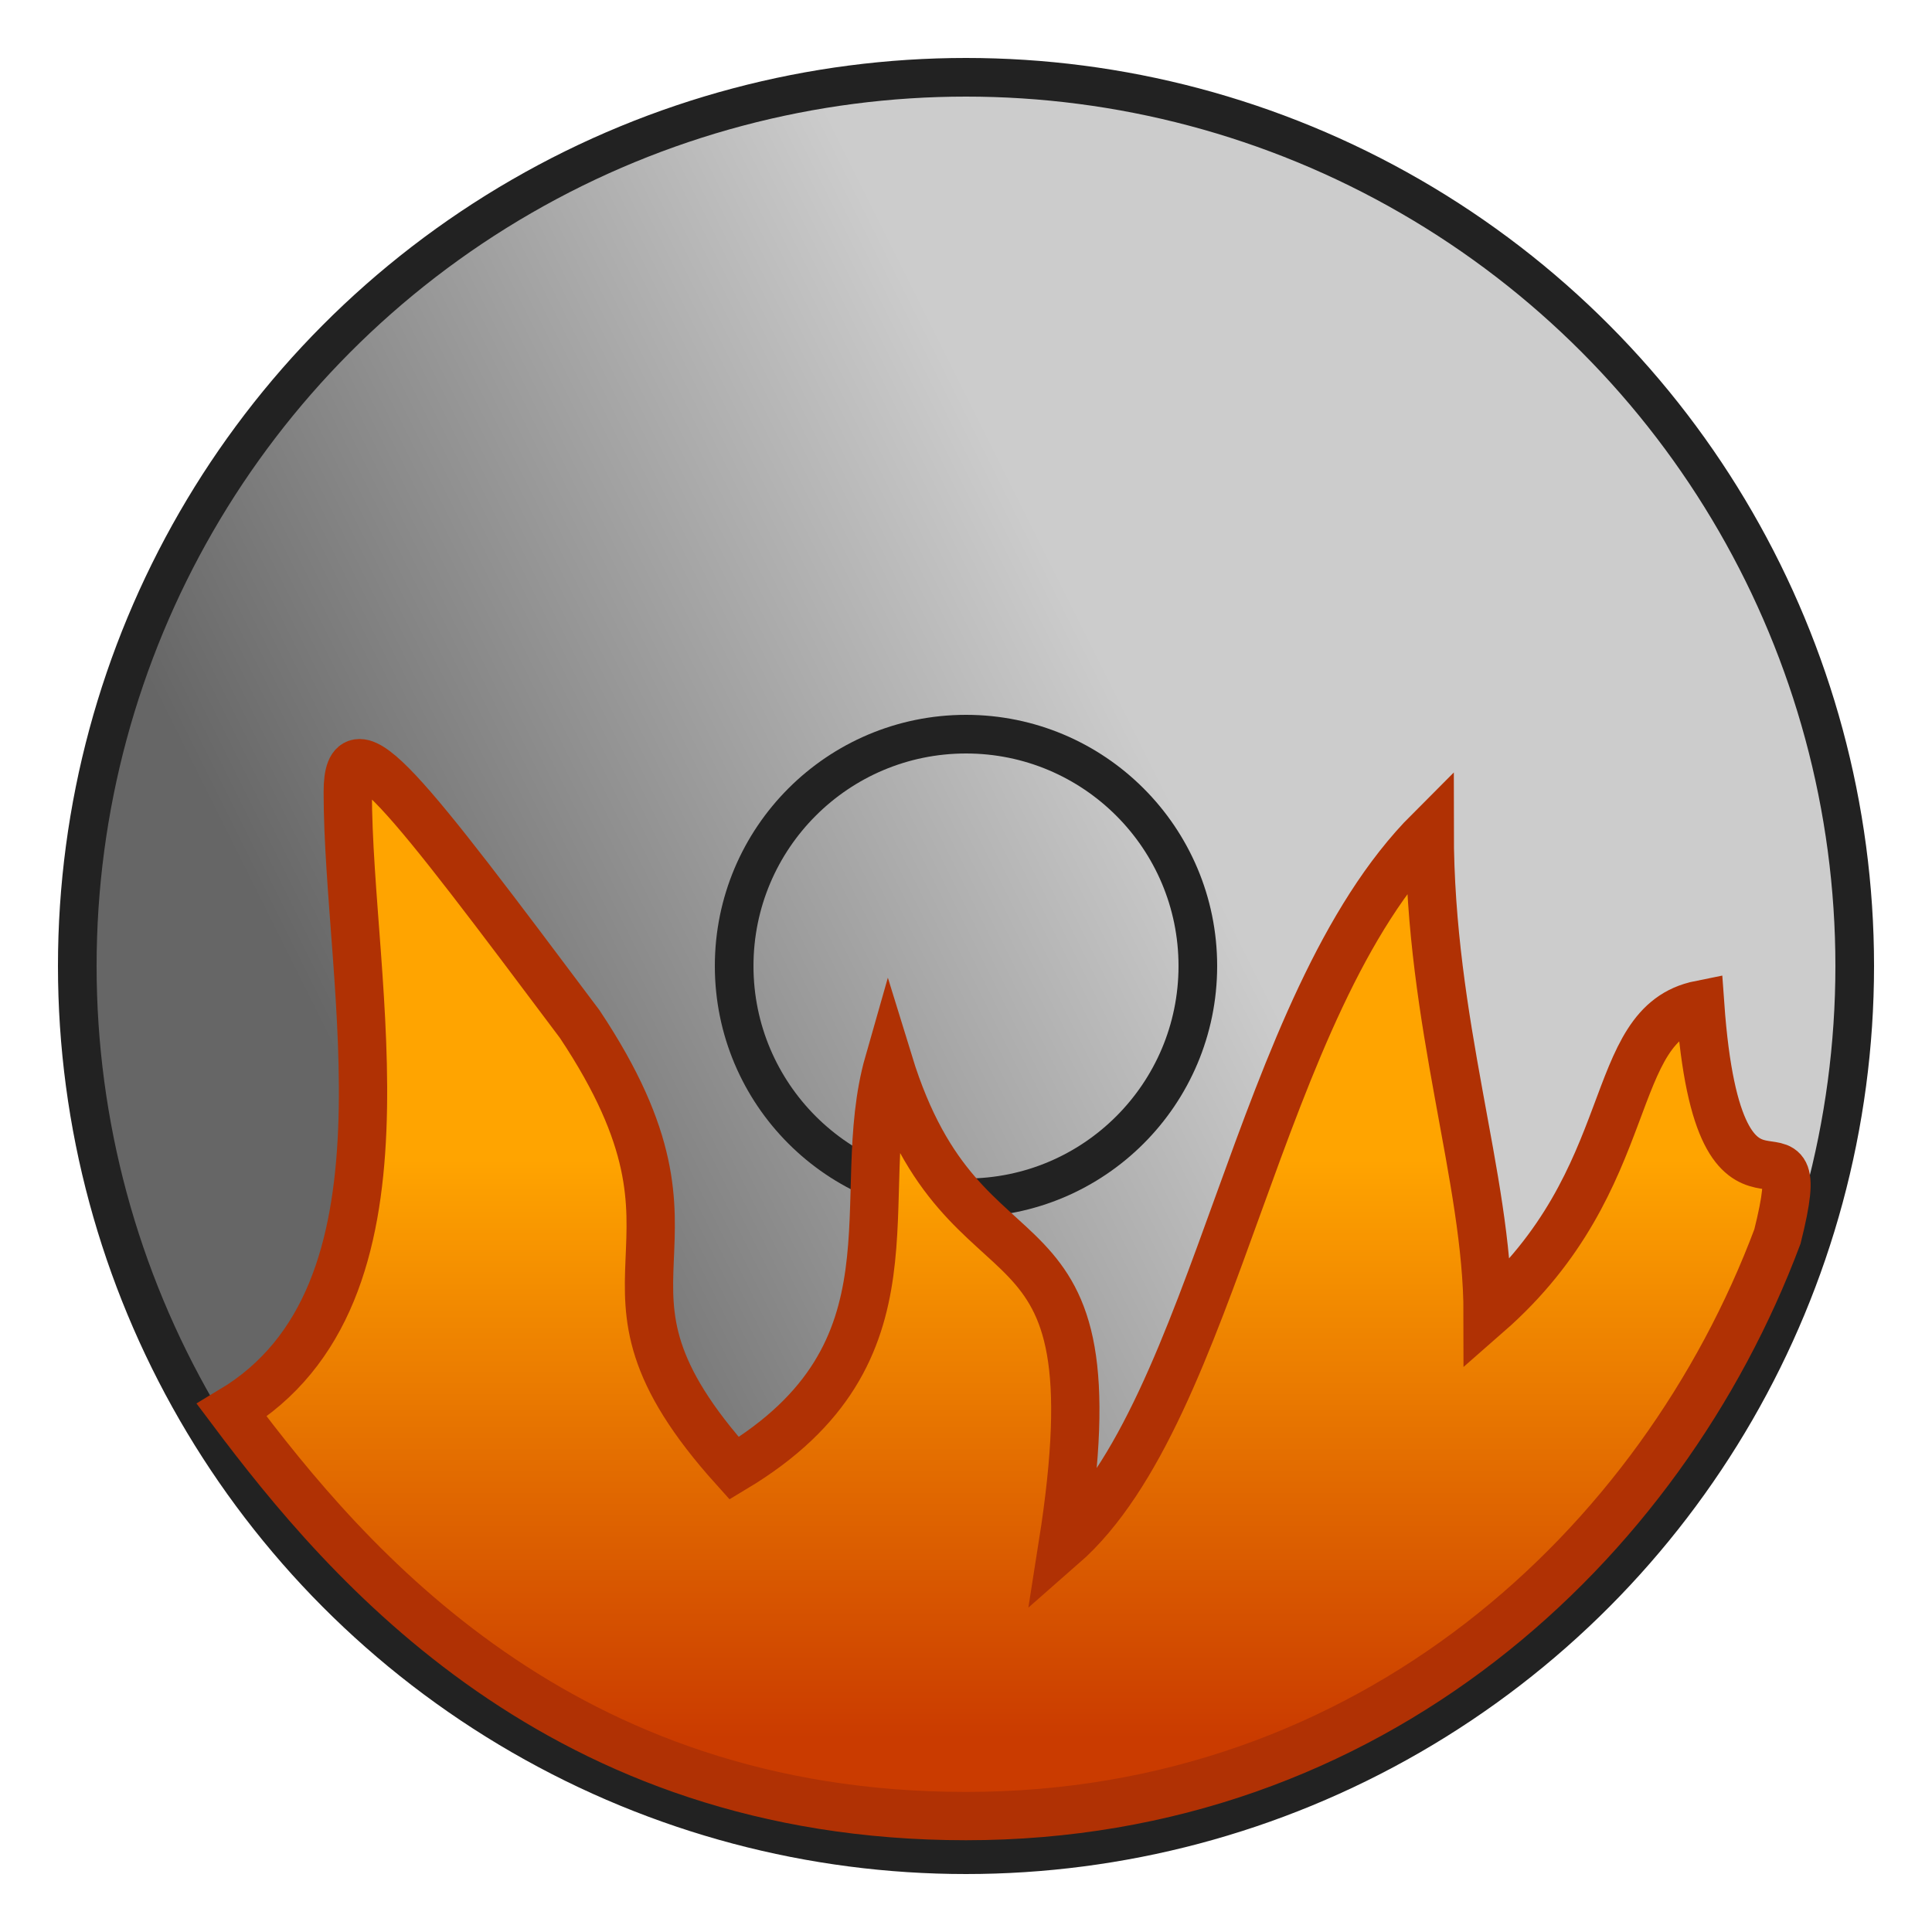 <?xml version="1.0" encoding="UTF-8" standalone="no"?>
<!-- Uploaded to: SVG Repo, www.svgrepo.com, Generator: SVG Repo Mixer Tools -->
<svg width="800px" height="800px" viewBox="0 0 100 100" xmlns="http://www.w3.org/2000/svg" version="1.1">

  <defs>
    <mask id="mask_circle">
      <circle cx="50" cy="50" r="50" fill="white"/>
      <circle cx="50" cy="50" r="12" fill="#000000"/>
    </mask>
    <linearGradient x1="20" y1="60" x2="60" y2="40" id="Gradient" gradientUnits="userSpaceOnUse">
      <stop style="stop-color:#666666;stop-opacity:1" offset="0" />
      <stop style="stop-color:#cccccc;stop-opacity:1" offset="1" />
    </linearGradient>
    <linearGradient x1="0" y1="90" x2="0" y2="60" id="flame" gradientUnits="userSpaceOnUse">
      <stop style="stop-color:#CA3B00;stop-opacity:1" offset="0" />
      <stop style="stop-color:#FFA400;stop-opacity:1" offset="1" />
    </linearGradient>
  </defs>

  <circle cx="50" cy="50" r="46" style="fill:url(#Gradient);stroke:#222222;stroke-width:2" mask="url(#mask_circle)"/>
  <circle cx="50" cy="50" r="12" fill="none" stroke="#222222" style="stroke-width:2" />

  <path style="fill:url(#flame);stroke:#B03104;stroke-width:2.5" d="m 12,73 c 10,-6 6,-22 6,-32 0,-4 3,0 12,12 8,12 -1,13 8,23 10,-6 6,-14 8,-21 4,13 12,6 9,25 8,-7 10,-28 19,-37 0,10 3,18 3,25 8,-7 6,-15 11,-16 1,14 6,4 4,12 C 86,80 71,94 50,94 29,94 18,81 12,73 z"/>

</svg>